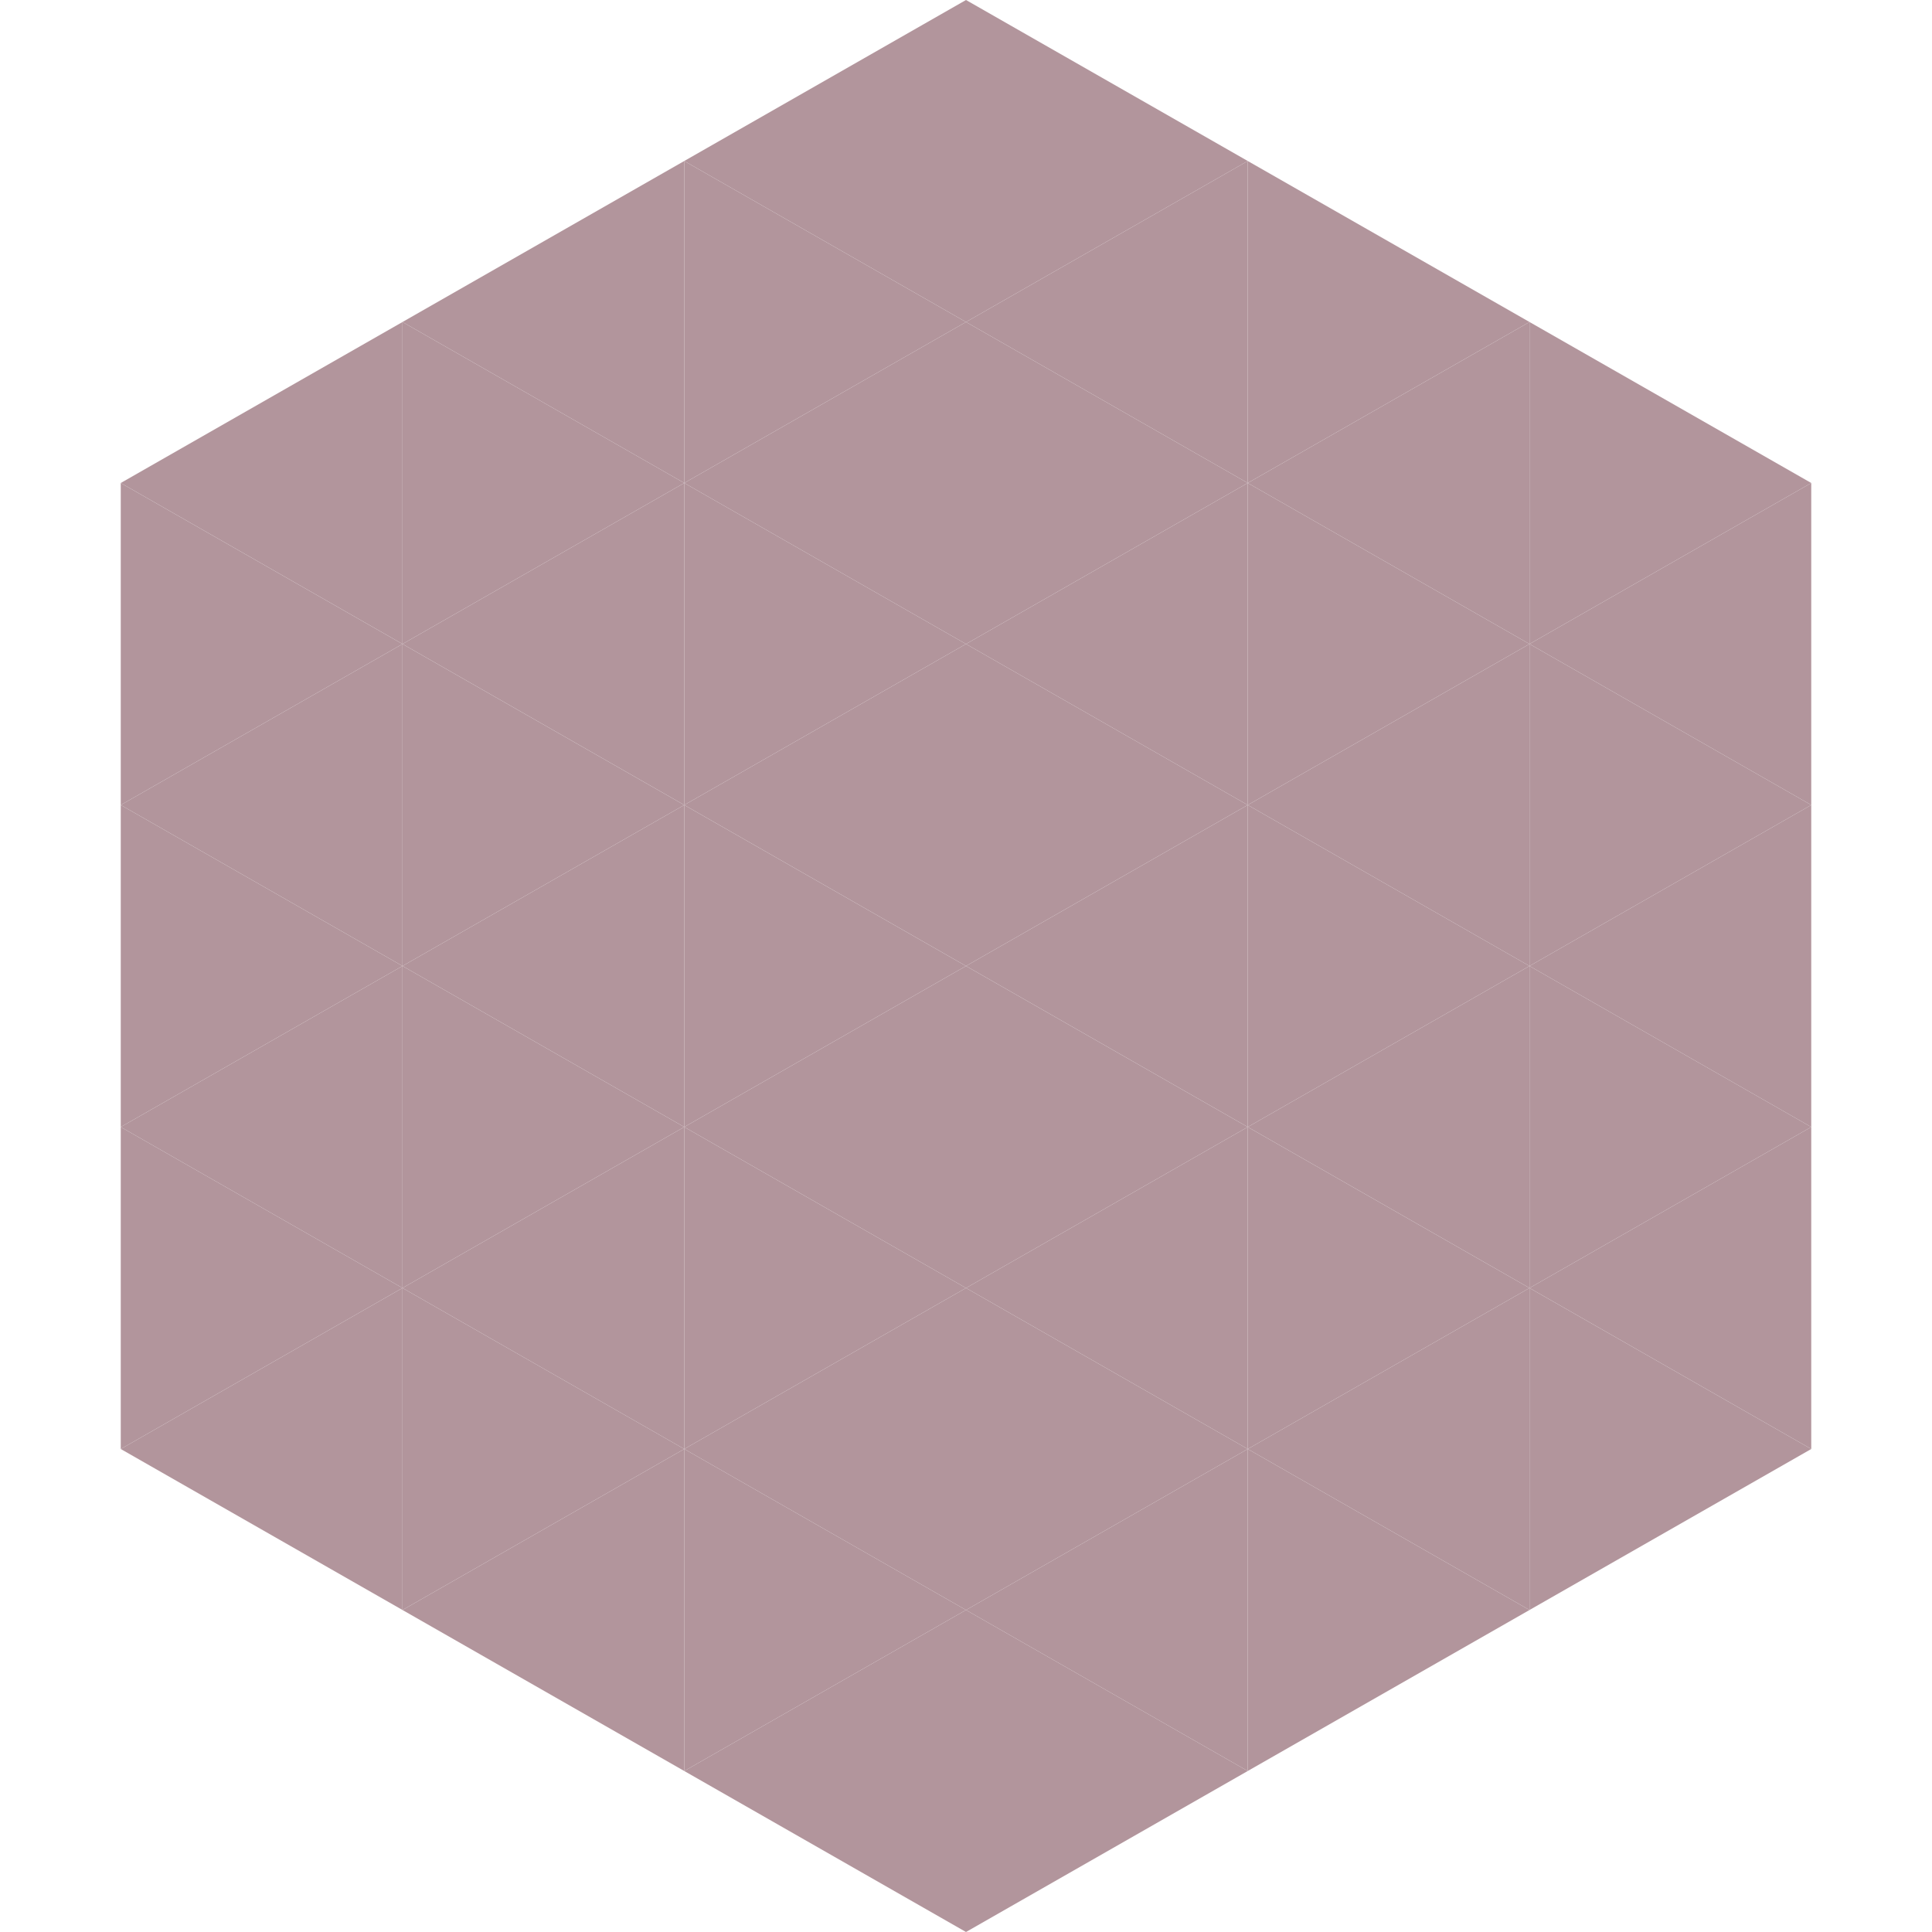 <?xml version="1.0"?>
<!-- Generated by SVGo -->
<svg width="240" height="240"
     xmlns="http://www.w3.org/2000/svg"
     xmlns:xlink="http://www.w3.org/1999/xlink">
<polygon points="50,40 15,60 50,80" style="fill:rgb(178,149,156)" />
<polygon points="190,40 225,60 190,80" style="fill:rgb(178,149,156)" />
<polygon points="15,60 50,80 15,100" style="fill:rgb(178,149,156)" />
<polygon points="225,60 190,80 225,100" style="fill:rgb(178,149,156)" />
<polygon points="50,80 15,100 50,120" style="fill:rgb(178,149,156)" />
<polygon points="190,80 225,100 190,120" style="fill:rgb(178,149,156)" />
<polygon points="15,100 50,120 15,140" style="fill:rgb(178,149,156)" />
<polygon points="225,100 190,120 225,140" style="fill:rgb(178,149,156)" />
<polygon points="50,120 15,140 50,160" style="fill:rgb(178,149,156)" />
<polygon points="190,120 225,140 190,160" style="fill:rgb(178,149,156)" />
<polygon points="15,140 50,160 15,180" style="fill:rgb(178,149,156)" />
<polygon points="225,140 190,160 225,180" style="fill:rgb(178,149,156)" />
<polygon points="50,160 15,180 50,200" style="fill:rgb(178,149,156)" />
<polygon points="190,160 225,180 190,200" style="fill:rgb(178,149,156)" />
<polygon points="15,180 50,200 15,220" style="fill:rgb(255,255,255); fill-opacity:0" />
<polygon points="225,180 190,200 225,220" style="fill:rgb(255,255,255); fill-opacity:0" />
<polygon points="50,0 85,20 50,40" style="fill:rgb(255,255,255); fill-opacity:0" />
<polygon points="190,0 155,20 190,40" style="fill:rgb(255,255,255); fill-opacity:0" />
<polygon points="85,20 50,40 85,60" style="fill:rgb(178,149,156)" />
<polygon points="155,20 190,40 155,60" style="fill:rgb(178,149,156)" />
<polygon points="50,40 85,60 50,80" style="fill:rgb(178,149,156)" />
<polygon points="190,40 155,60 190,80" style="fill:rgb(178,149,156)" />
<polygon points="85,60 50,80 85,100" style="fill:rgb(178,149,156)" />
<polygon points="155,60 190,80 155,100" style="fill:rgb(178,149,156)" />
<polygon points="50,80 85,100 50,120" style="fill:rgb(178,149,156)" />
<polygon points="190,80 155,100 190,120" style="fill:rgb(178,149,156)" />
<polygon points="85,100 50,120 85,140" style="fill:rgb(178,149,156)" />
<polygon points="155,100 190,120 155,140" style="fill:rgb(178,149,156)" />
<polygon points="50,120 85,140 50,160" style="fill:rgb(178,149,156)" />
<polygon points="190,120 155,140 190,160" style="fill:rgb(178,149,156)" />
<polygon points="85,140 50,160 85,180" style="fill:rgb(178,149,156)" />
<polygon points="155,140 190,160 155,180" style="fill:rgb(178,149,156)" />
<polygon points="50,160 85,180 50,200" style="fill:rgb(178,149,156)" />
<polygon points="190,160 155,180 190,200" style="fill:rgb(178,149,156)" />
<polygon points="85,180 50,200 85,220" style="fill:rgb(178,149,156)" />
<polygon points="155,180 190,200 155,220" style="fill:rgb(178,149,156)" />
<polygon points="120,0 85,20 120,40" style="fill:rgb(178,149,156)" />
<polygon points="120,0 155,20 120,40" style="fill:rgb(178,149,156)" />
<polygon points="85,20 120,40 85,60" style="fill:rgb(178,149,156)" />
<polygon points="155,20 120,40 155,60" style="fill:rgb(178,149,156)" />
<polygon points="120,40 85,60 120,80" style="fill:rgb(178,149,156)" />
<polygon points="120,40 155,60 120,80" style="fill:rgb(178,149,156)" />
<polygon points="85,60 120,80 85,100" style="fill:rgb(178,149,156)" />
<polygon points="155,60 120,80 155,100" style="fill:rgb(178,149,156)" />
<polygon points="120,80 85,100 120,120" style="fill:rgb(178,149,156)" />
<polygon points="120,80 155,100 120,120" style="fill:rgb(178,149,156)" />
<polygon points="85,100 120,120 85,140" style="fill:rgb(178,149,156)" />
<polygon points="155,100 120,120 155,140" style="fill:rgb(178,149,156)" />
<polygon points="120,120 85,140 120,160" style="fill:rgb(178,149,156)" />
<polygon points="120,120 155,140 120,160" style="fill:rgb(178,149,156)" />
<polygon points="85,140 120,160 85,180" style="fill:rgb(178,149,156)" />
<polygon points="155,140 120,160 155,180" style="fill:rgb(178,149,156)" />
<polygon points="120,160 85,180 120,200" style="fill:rgb(178,149,156)" />
<polygon points="120,160 155,180 120,200" style="fill:rgb(178,149,156)" />
<polygon points="85,180 120,200 85,220" style="fill:rgb(178,149,156)" />
<polygon points="155,180 120,200 155,220" style="fill:rgb(178,149,156)" />
<polygon points="120,200 85,220 120,240" style="fill:rgb(178,149,156)" />
<polygon points="120,200 155,220 120,240" style="fill:rgb(178,149,156)" />
<polygon points="85,220 120,240 85,260" style="fill:rgb(255,255,255); fill-opacity:0" />
<polygon points="155,220 120,240 155,260" style="fill:rgb(255,255,255); fill-opacity:0" />
</svg>
